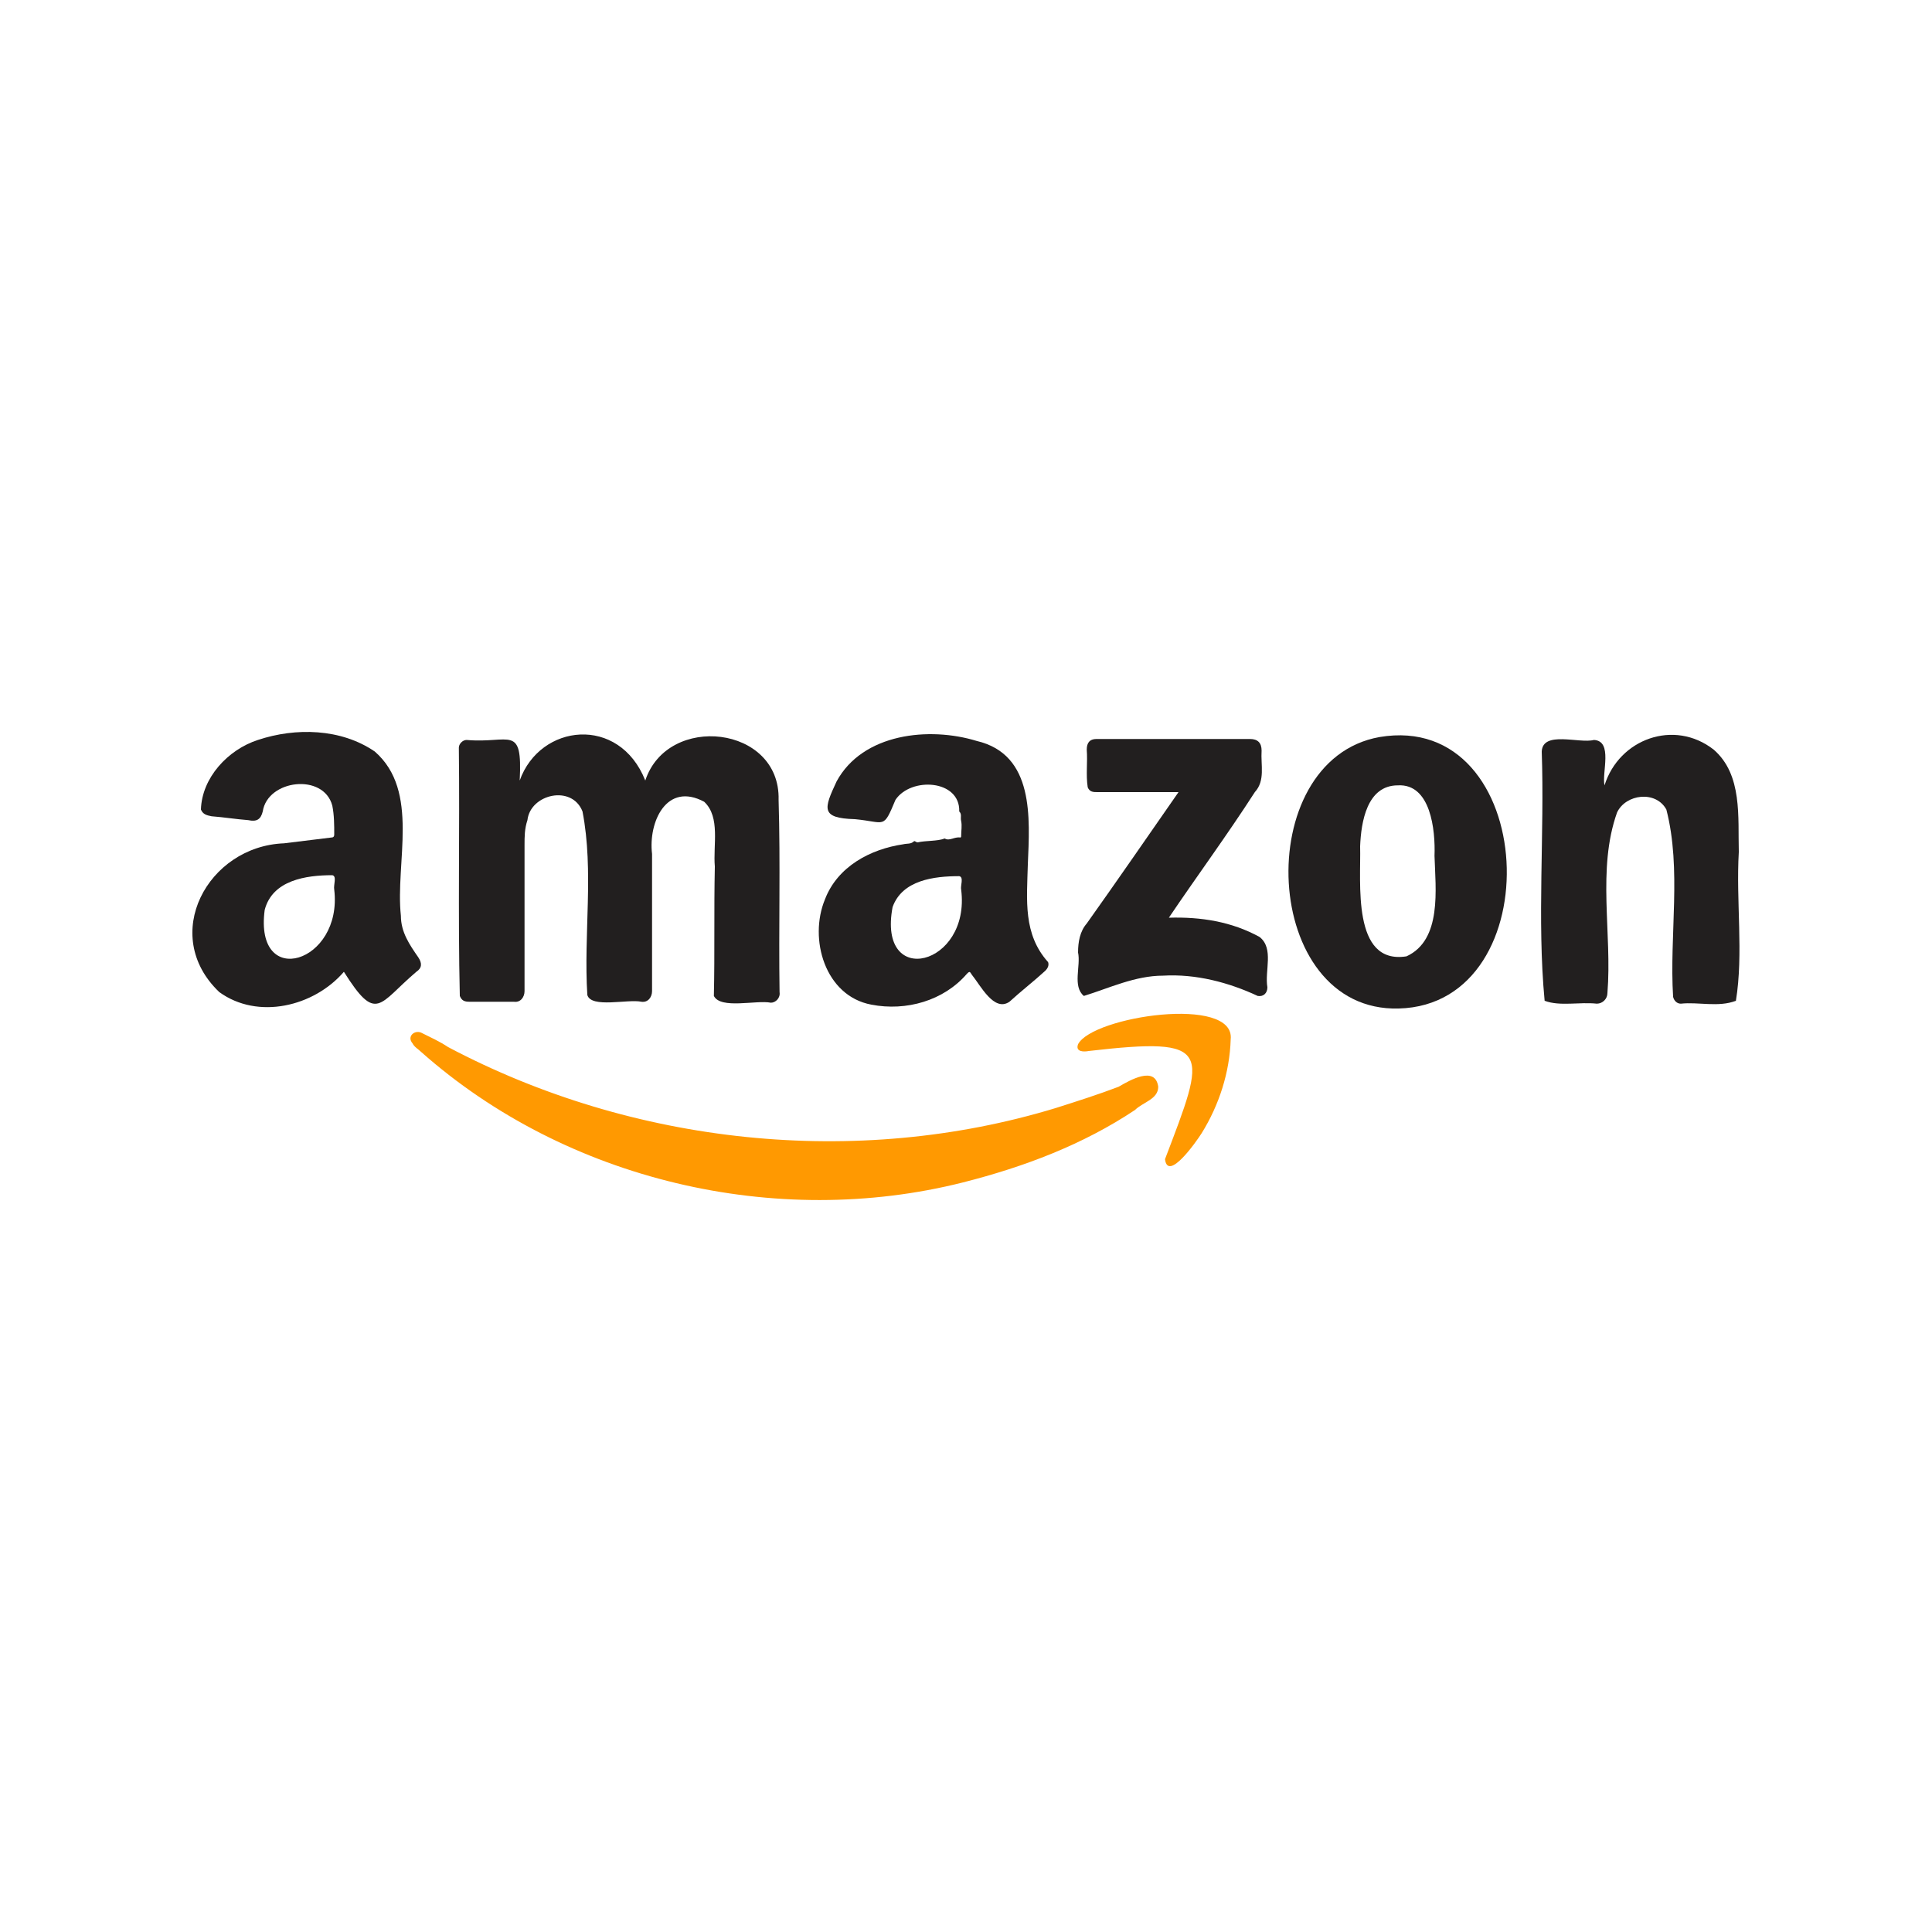 <?xml version="1.0" encoding="utf-8"?>
<!-- Generator: Adobe Illustrator 27.2.0, SVG Export Plug-In . SVG Version: 6.00 Build 0)  -->
<svg version="1.1" id="Layer_1" xmlns="http://www.w3.org/2000/svg" xmlns:xlink="http://www.w3.org/1999/xlink" x="0px" y="0px"
	 viewBox="0 0 200 200" style="enable-background:new 0 0 200 200;" xml:space="preserve">
<style type="text/css">
	.st0{fill:#221F1F;}
	.st1{fill:#FF9901;}
</style>
<g>
	<path class="st0" d="M53.8,80.8c2.1-5.9,10.3-6.8,13,0c2.3-7,14-5.7,13.8,2c0.2,6.6,0,13.3,0.1,19.9c0.1,0.6-0.4,1.1-0.9,1.1
		c-1.5-0.3-5.2,0.7-5.9-0.7c0.1-4.5,0-8.9,0.1-13.4c-0.2-2.2,0.6-5.1-1.1-6.7c-3.9-2.1-5.8,2.1-5.4,5.4c0,4.7,0,9.5,0,14.2
		c0,0.6-0.4,1.2-1.1,1.1c-1.4-0.3-5.2,0.7-5.6-0.7c-0.4-6.3,0.7-12.8-0.5-19c-1.1-2.8-5.4-1.8-5.7,0.9c-0.3,0.9-0.3,1.7-0.3,2.6
		c0,5,0,10.1,0,15.1c0,0.6-0.4,1.2-1.1,1.1c-1.5,0-3.1,0-4.6,0c-0.5,0-0.8-0.1-1-0.6c-0.2-8.5,0-17.2-0.1-25.7
		c0-0.4,0.4-0.8,0.8-0.8C52.8,77,54.1,74.9,53.8,80.8z"/>
	<path class="st0" d="M106.4,89.5c-0.1,3.7-0.5,7.2,2.1,10.1c0.1,0.3,0,0.6-0.3,0.9c-1.2,1.1-2.5,2.1-3.7,3.2
		c-1.6,1.1-3-1.7-3.9-2.8c-0.2-0.3-0.2-0.4-0.5-0.1c-2.4,2.8-6.3,3.9-9.9,3.2c-4.8-0.9-6.5-6.8-4.8-10.9c1.3-3.4,4.7-5.2,8.1-5.7
		c0.4-0.1,0.8,0,1.1-0.3c0.1-0.1,0.2,0.1,0.4,0.1c0.9-0.2,2-0.1,2.8-0.4c0.5,0.3,1-0.2,1.6-0.1c0.1,0,0.1-0.1,0.1-0.2
		c0-0.5,0.1-1,0-1.5c-0.1-0.4,0.1-0.7-0.2-1c0.1-3.3-5-3.6-6.6-1.2c-1.3,3.1-1,2.3-4.2,2c-3.6-0.1-3.2-1.1-1.9-3.9
		c2.7-5,9.6-5.7,14.5-4.2C107.1,78.1,106.6,84.7,106.4,89.5C106.4,89.5,106.4,89.5,106.4,89.5z M99.5,92.1c-0.1-0.4,0.3-1.3-0.2-1.4
		c-2.6,0-5.9,0.4-6.9,3.2C90.8,102.4,100.5,100,99.5,92.1z"/>
	<path class="st0" d="M35.6,100.6c-3.1,3.6-8.9,5-12.9,2.1c-6.2-5.9-1.2-15.1,6.7-15.4c1.6-0.2,3.3-0.4,4.9-0.6
		c0.2,0,0.3-0.1,0.3-0.3c0-1,0-2-0.2-3c-0.9-3.4-6.7-2.7-7.2,0.6c-0.2,0.8-0.6,1.1-1.5,0.9c-1.3-0.1-2.5-0.3-3.8-0.4
		c-0.5-0.1-0.9-0.2-1.1-0.7c0.1-3.3,2.8-6.2,5.9-7.2c3.9-1.3,8.6-1.2,12.1,1.2c4.7,4.1,2.1,11.5,2.7,17c0,1.7,0.9,3,1.8,4.3
		c0.4,0.6,0.4,1.1-0.2,1.5C39.2,103.9,39,106,35.6,100.6z M34.6,92.1c-0.1-0.5,0.3-1.4-0.2-1.5c-2.7,0-6.2,0.5-7,3.6
		C26.3,102.5,35.5,99.7,34.6,92.1z"/>
	<path class="st0" d="M166.1,81.3c1.5-4.8,7.2-6.9,11.3-3.7c3,2.6,2.5,7,2.6,10.6c-0.3,5.1,0.5,10.5-0.3,15.4
		c-1.8,0.7-3.9,0.1-5.7,0.3c-0.4,0-0.7-0.3-0.8-0.7c-0.4-6.4,0.9-13.2-0.7-19.4c-1.1-2-4.2-1.6-5.1,0.3c-2.1,5.9-0.5,12.5-1,18.7
		c0,0.6-0.5,1.1-1.1,1.1c-1.8-0.2-3.8,0.3-5.4-0.3c-0.8-8.4,0-17.3-0.3-25.8c0.1-2.2,3.9-0.8,5.4-1.2C167,76.7,165.8,80,166.1,81.3z
		"/>
	<path class="st0" d="M144.8,104.4c-14.3,0.4-15.4-25.7-2-28.1C159.3,73.5,160.7,104,144.8,104.4z M144.7,81.3
		c-3.2,0-3.8,3.8-3.9,6.3c0.1,3.7-0.9,12.3,4.8,11.4c3.7-1.7,3-7,2.9-10.4C148.6,85.9,148.1,81.1,144.7,81.3z"/>
	<path class="st1" d="M119.9,112.5c0,1.3-1.6,1.6-2.4,2.4c-5.4,3.6-11.5,5.9-17.8,7.5c-19.4,4.9-41.1-0.2-56.1-13.5
		c-0.3-0.3-0.7-0.5-0.9-0.9c-0.6-0.7,0.2-1.4,0.9-1.1c1,0.5,1.9,0.9,2.8,1.5c19.1,10.1,42.2,12.6,62.9,6.3c2.2-0.7,4.4-1.4,6.5-2.2
		C117,111.8,119.6,110.3,119.9,112.5z"/>
	<path class="st0" d="M121,95c3.3-0.1,6.5,0.4,9.4,2c1.5,1.2,0.5,3.5,0.8,5.2c0,0.6-0.4,1-1,0.9c-3-1.4-6.4-2.3-9.8-2.1
		c-2.9,0-5.6,1.3-8.2,2.1c-1.2-1-0.3-3.1-0.6-4.5c0-1.1,0.2-2.2,0.9-3c3.2-4.5,6.3-9,9.5-13.6c-2.8,0-5.6,0-8.4,0
		c-0.4,0-0.8,0-1-0.5c-0.2-1.3,0-2.6-0.1-3.9c0-0.7,0.3-1.1,1-1.1c5.3,0,10.6,0,15.9,0c0.8,0,1.2,0.4,1.2,1.2
		c-0.1,1.5,0.4,3.1-0.7,4.3C127,86.5,123.9,90.7,121,95z"/>
	<path class="st1" d="M120.6,120c4.3-11.3,5.1-12.7-7.9-11.2c-0.5,0.1-1.4,0.1-1.1-0.7c1.5-2.9,16.3-5.1,15.8-0.5
		c-0.1,3.4-1.2,6.8-3,9.7C123.9,118.1,120.9,122.4,120.6,120z"/>
</g>
</svg>
